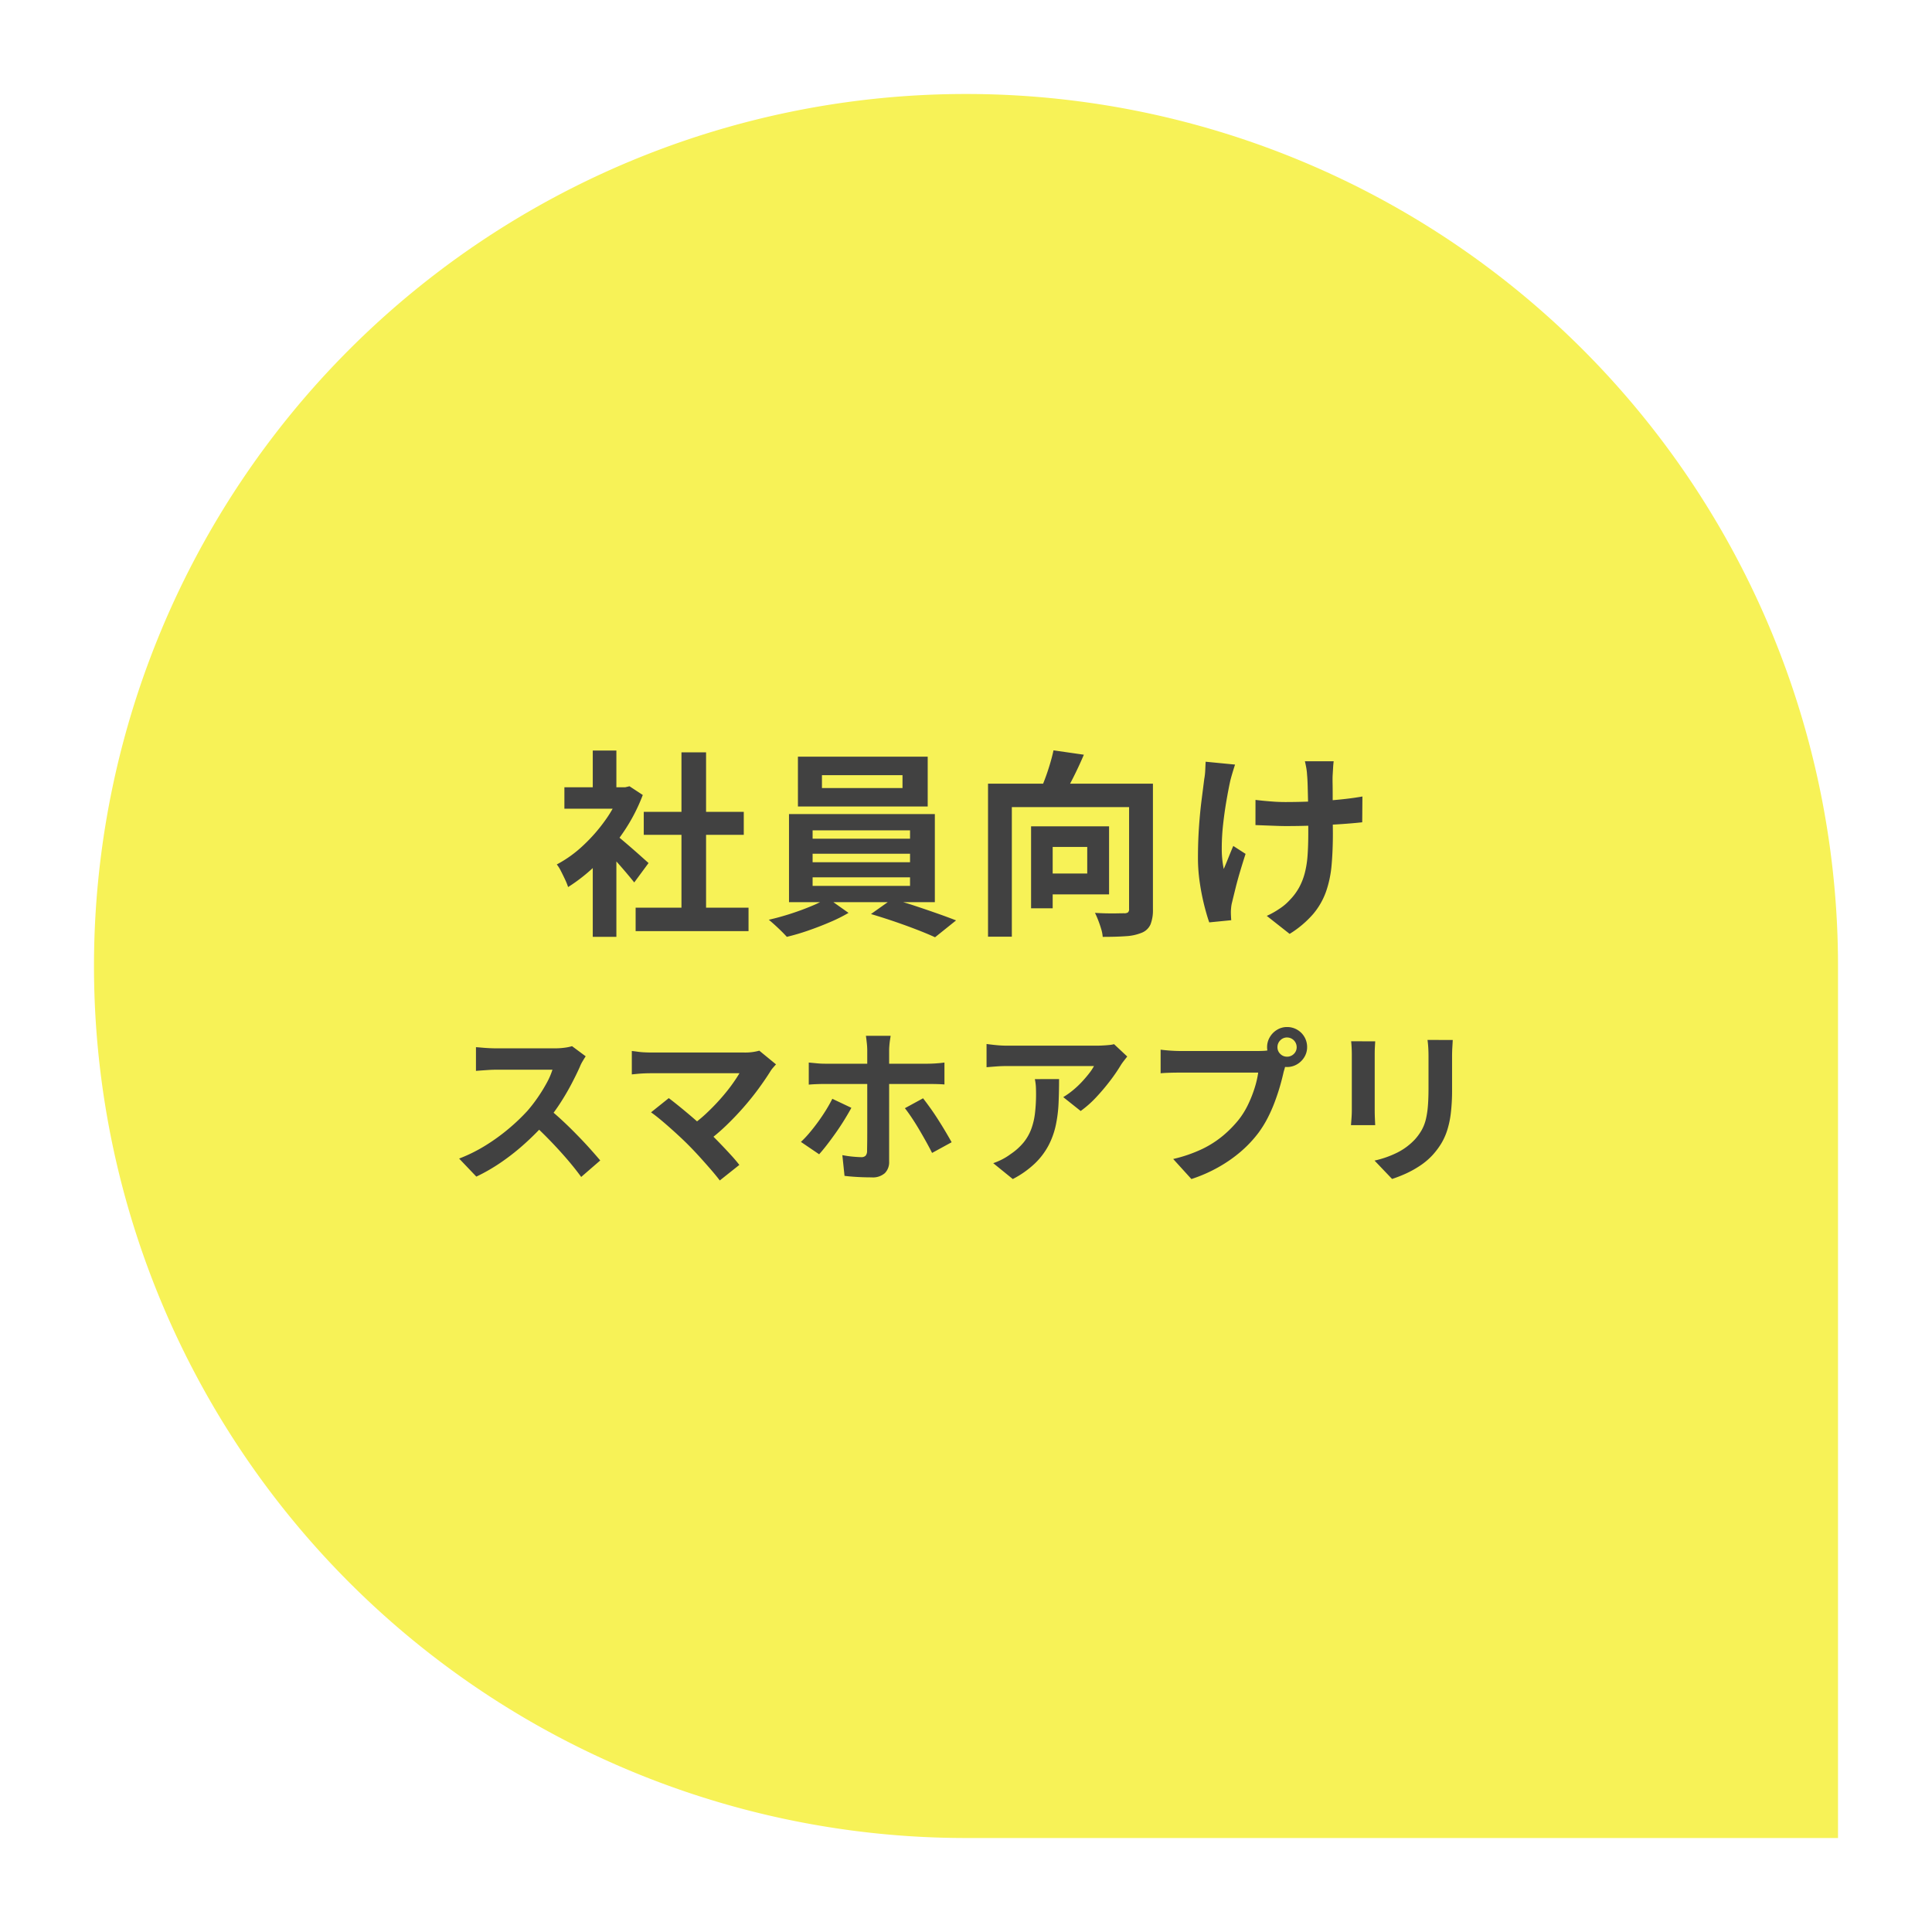 <svg xmlns="http://www.w3.org/2000/svg" xmlns:xlink="http://www.w3.org/1999/xlink" width="185" height="185" viewBox="0 0 185 185">
  <defs>
    <filter id="長方形_28734" x="0" y="0" width="185" height="185" filterUnits="userSpaceOnUse">
      <feOffset dy="3" input="SourceAlpha"/>
      <feGaussianBlur stdDeviation="3" result="blur"/>
      <feFlood flood-opacity="0.161"/>
      <feComposite operator="in" in2="blur"/>
      <feComposite in="SourceGraphic"/>
    </filter>
  </defs>
  <g id="コンポーネント_62_5" data-name="コンポーネント 62 – 5" transform="translate(9 6)">
    <g transform="matrix(1, 0, 0, 1, -9, -6)" filter="url(#長方形_28734)">
      <path id="長方形_28734-2" data-name="長方形 28734" d="M83.5,0h0A83.5,83.5,0,0,1,167,83.5V167a0,0,0,0,1,0,0H83.5A83.5,83.5,0,0,1,0,83.5v0A83.5,83.5,0,0,1,83.5,0Z" transform="translate(9 6)" fill="#f7f257"/>
    </g>
    <path id="パス_81903" data-name="パス 81903" d="M-31.635-1.083h10.811V1.159H-31.635Zm.779-9.177h9.576v2.2h-9.576Zm3.61-5.7h2.356V0h-2.356Zm-11.21,3.344h6.213v2.052h-6.213Zm2.717,6.479,2.261-2.7V1.71h-2.261Zm0-9.994h2.261v4.465h-2.261Zm2.014,7.942a7.954,7.954,0,0,1,.731.56q.465.39,1,.855t.969.855l.627.561L-31.768-3.5q-.285-.361-.694-.845t-.865-1q-.456-.513-.893-.969t-.741-.76Zm.665-4.427h.437l.4-.095,1.273.836a16.994,16.994,0,0,1-1.843,3.543A20,20,0,0,1-35.3-5.3,16.422,16.422,0,0,1-38.1-3.059a6.067,6.067,0,0,0-.295-.731q-.2-.427-.4-.817a3.389,3.389,0,0,0-.389-.617,11.536,11.536,0,0,0,2.508-1.8,15.84,15.84,0,0,0,2.147-2.451,11.652,11.652,0,0,0,1.463-2.745Zm19.266-1.159v1.235H-6.08v-1.235Zm-2.3-1.767H-3.667v4.769H-16.093Zm1.406,9.291v.817h9.329v-.817Zm0,2.261v.817h9.329V-3.99Zm0-4.5v.8h9.329v-.8Zm-2.261-1.558H-2.983v8.436H-16.948Zm3.686,8.037,2.014,1.425A14.926,14.926,0,0,1-13.025.3q-1.016.437-2.09.808a21.087,21.087,0,0,1-2.042.6q-.323-.361-.826-.836t-.9-.8q1.007-.228,2.071-.57t2.014-.741A10.109,10.109,0,0,0-13.262-2.014ZM-9.1-.475-7.087-1.9q1.007.247,2.128.617t2.176.741Q-1.729-.171-.95.133L-2.964,1.748Q-3.705,1.406-4.76,1T-6.945.209Q-8.075-.171-9.1-.475ZM2.109-12.958H16.416v2.242H4.389V1.691H2.109Zm13.509,0H17.9V-.931A3.742,3.742,0,0,1,17.67.513a1.523,1.523,0,0,1-.836.8,4.66,4.66,0,0,1-1.52.332q-.912.066-2.223.066a3.354,3.354,0,0,0-.142-.741q-.123-.418-.285-.836T12.35-.589q.57.038,1.131.048t1.016,0q.456-.009.646-.009a.6.6,0,0,0,.371-.086.417.417,0,0,0,.1-.333ZM8.379-16.15l2.907.418q-.494,1.159-1.054,2.261T9.215-11.609l-2.2-.475q.266-.589.532-1.292T8.027-14.8Q8.246-15.523,8.379-16.15ZM6.232-8.873H8.3v7.847H6.232Zm.893,0H13.7v6.517H7.125v-2h4.484V-6.9H7.125Zm28.082-6.232q-.038.3-.057.636t-.038.656q-.019.266-.009.807t.009,1.216v1.368q0,.693.009,1.282t.01.912q0,1.691-.124,3.069a10.4,10.4,0,0,1-.532,2.536A6.908,6.908,0,0,1,33.241-.475a9.782,9.782,0,0,1-2.252,1.9L28.8-.3A7.617,7.617,0,0,0,29.982-.96a5.033,5.033,0,0,0,1.026-.864,5.553,5.553,0,0,0,.893-1.2,6.14,6.14,0,0,0,.542-1.387A9.278,9.278,0,0,0,32.708-6.1q.067-.931.067-2.147V-9.538q0-.779-.019-1.615T32.718-12.7q-.019-.712-.057-1.093a5.61,5.61,0,0,0-.085-.722q-.067-.361-.124-.589Zm-7.486,3.7q.456.057.931.1t.959.076q.484.029.979.029,1.235,0,2.584-.057t2.6-.181q1.254-.124,2.185-.294l-.019,2.47q-.893.1-2.109.181t-2.556.133q-1.34.048-2.632.048-.4,0-.912-.019l-1.026-.038-.988-.038Zm-1.957-3.382q-.114.342-.247.789t-.209.751q-.171.779-.361,1.872T24.624-9.1a20.571,20.571,0,0,0-.133,2.309,9.495,9.495,0,0,0,.19,2q.19-.437.437-1.055t.475-1.15l1.178.76q-.266.817-.523,1.681T25.8-2.917q-.19.77-.323,1.321a3.048,3.048,0,0,0-.086.485q-.028.275-.028.447,0,.133.01.361T25.4.114L23.294.323q-.209-.57-.465-1.568a21.888,21.888,0,0,1-.437-2.2,16.1,16.1,0,0,1-.181-2.385q0-1.558.1-3t.256-2.631q.152-1.187.247-1.948a5.847,5.847,0,0,0,.095-.845q.019-.447.038-.807Zm-62.18,27.934q-.1.144-.28.448a3.416,3.416,0,0,0-.28.56q-.336.752-.824,1.68T-38.9,17.7a18.445,18.445,0,0,1-1.3,1.752,26.69,26.69,0,0,1-1.976,1.992,21.649,21.649,0,0,1-2.272,1.808,17.421,17.421,0,0,1-2.44,1.416l-1.648-1.728A14.885,14.885,0,0,0-46.032,21.7a18.762,18.762,0,0,0,2.256-1.632,18.676,18.676,0,0,0,1.792-1.712,14.385,14.385,0,0,0,1-1.3,15.265,15.265,0,0,0,.84-1.368,6.936,6.936,0,0,0,.544-1.256h-5.424q-.336,0-.7.024l-.7.048q-.328.024-.5.04V12.272q.24.016.592.048t.712.048q.36.016.6.016h5.648a6.75,6.75,0,0,0,.968-.064,4.158,4.158,0,0,0,.68-.144ZM-40,18.128q.624.5,1.328,1.152t1.392,1.36q.688.7,1.272,1.352t.984,1.128L-36.848,24.7q-.592-.816-1.352-1.7t-1.6-1.752q-.84-.872-1.7-1.656Zm21.808-4.208q-.176.192-.312.352a2.414,2.414,0,0,0-.232.32q-.48.768-1.136,1.664t-1.456,1.808q-.8.912-1.688,1.76a18.037,18.037,0,0,1-1.832,1.536l-1.584-1.488a12.614,12.614,0,0,0,1.512-1.208q.712-.664,1.328-1.352t1.1-1.344q.48-.656.8-1.2H-30.16q-.32,0-.68.016t-.68.048l-.48.048V12.64q.208.016.536.064t.68.064q.352.016.624.016h8.88a5.011,5.011,0,0,0,1.488-.176Zm-8.448,7.664q-.352-.352-.808-.776t-.944-.856q-.488-.432-.944-.808t-.824-.632l1.7-1.36q.32.24.76.592t.936.768q.5.416,1.008.864t.976.88q.528.512,1.1,1.1t1.088,1.152q.52.56.888,1.04l-1.872,1.488q-.336-.448-.856-1.048t-1.1-1.24Q-26.112,22.112-26.64,21.584Zm19.424-10.4q-.016.112-.056.368t-.064.544q-.024.288-.024.48V23.232a1.481,1.481,0,0,1-.408,1.1,1.736,1.736,0,0,1-1.272.408q-.432,0-.88-.016t-.88-.048q-.432-.032-.832-.08l-.208-1.984q.528.1,1.008.144t.784.048a.574.574,0,0,0,.432-.136.684.684,0,0,0,.144-.44q0-.144.008-.624t.008-1.136V12.576a6.928,6.928,0,0,0-.048-.752q-.048-.432-.08-.64Zm-7.84,2.56.76.072q.408.04.776.04h9.872q.336,0,.8-.032t.784-.08v2.1q-.368-.032-.8-.04t-.768-.008H-13.52q-.352,0-.776.016t-.76.048Zm4.08,4.336q-.288.528-.672,1.152t-.824,1.248q-.44.624-.856,1.16t-.736.888l-1.744-1.184a9.461,9.461,0,0,0,.824-.872q.424-.5.832-1.064t.752-1.12q.344-.56.6-1.072Zm6.864-.912q.3.384.68.912t.76,1.128q.384.6.72,1.168t.576,1L-3.248,22.4q-.256-.512-.584-1.1t-.68-1.184q-.352-.592-.7-1.112t-.64-.888Zm19.552-4q-.128.16-.32.408t-.3.424a15.761,15.761,0,0,1-.976,1.432,20.166,20.166,0,0,1-1.344,1.6,10.1,10.1,0,0,1-1.52,1.352L9.312,17.056a7.682,7.682,0,0,0,.944-.672,8.833,8.833,0,0,0,.856-.808q.392-.424.688-.808a4.9,4.9,0,0,0,.456-.688H3.92q-.5,0-.944.032t-1.008.08V11.968q.464.064.96.112t.992.048h8.624q.224,0,.544-.016t.632-.048a2.325,2.325,0,0,0,.456-.08Zm-6.528,2.16q0,1.184-.048,2.288a12.869,12.869,0,0,1-.264,2.12,7.624,7.624,0,0,1-.688,1.928,6.824,6.824,0,0,1-1.3,1.728A9.134,9.134,0,0,1,4.48,24.9l-1.872-1.52a6.275,6.275,0,0,0,.816-.344,5.856,5.856,0,0,0,.864-.536,5.692,5.692,0,0,0,1.24-1.12,4.6,4.6,0,0,0,.728-1.288,6.606,6.606,0,0,0,.352-1.52,15.615,15.615,0,0,0,.1-1.8q0-.368-.016-.712a4.633,4.633,0,0,0-.1-.728Zm20.912-3.056a.868.868,0,0,0,.272.648.889.889,0,0,0,.64.264.908.908,0,0,0,.656-.264.868.868,0,0,0,.272-.648.929.929,0,0,0-.928-.928.876.876,0,0,0-.64.272A.894.894,0,0,0,29.824,12.272Zm-.992,0A1.846,1.846,0,0,1,29.1,11.3a1.977,1.977,0,0,1,.7-.7,1.818,1.818,0,0,1,.944-.256,1.906,1.906,0,0,1,1.92,1.92,1.818,1.818,0,0,1-.256.944,1.977,1.977,0,0,1-.7.7,1.846,1.846,0,0,1-.968.264,1.776,1.776,0,0,1-.944-.264,2.069,2.069,0,0,1-.7-.7A1.776,1.776,0,0,1,28.832,12.272Zm1.936,1.264a2.707,2.707,0,0,0-.192.536q-.08.312-.16.568-.128.592-.336,1.32t-.5,1.512a14.13,14.13,0,0,1-.68,1.552,10.319,10.319,0,0,1-.888,1.44,11.517,11.517,0,0,1-1.68,1.792,13.237,13.237,0,0,1-2.144,1.5A14.148,14.148,0,0,1,21.584,24.9l-1.744-1.92a13.558,13.558,0,0,0,2.752-.944,9.668,9.668,0,0,0,2.008-1.28,11.09,11.09,0,0,0,1.512-1.536,7.826,7.826,0,0,0,.9-1.456,11.793,11.793,0,0,0,.624-1.576,9.269,9.269,0,0,0,.344-1.48h-7.44q-.56,0-1.08.016t-.824.048V12.512q.24.032.584.064t.7.048q.36.016.616.016h7.408q.24,0,.584-.016a2.746,2.746,0,0,0,.664-.112Zm15.84-1.952q-.016.336-.04.728t-.024.872q0,.416,0,1.008t0,1.176q0,.584,0,.984a18.3,18.3,0,0,1-.12,2.24,8.794,8.794,0,0,1-.36,1.68,5.962,5.962,0,0,1-.584,1.272,7.406,7.406,0,0,1-.792,1.048,6.545,6.545,0,0,1-1.216,1.032,9.664,9.664,0,0,1-1.384.768,12.927,12.927,0,0,1-1.288.5l-1.68-1.76a9.43,9.43,0,0,0,2.168-.76,5.985,5.985,0,0,0,1.688-1.256,5.073,5.073,0,0,0,.672-.928,4.1,4.1,0,0,0,.392-1.032,8.34,8.34,0,0,0,.192-1.288q.056-.72.056-1.648v-3.04q0-.48-.024-.872t-.072-.728Zm-7.424.128q-.016.288-.032.568t-.016.664v5.408q0,.3.016.7t.032.688h-2.32q.016-.224.048-.64t.032-.768q0-.224,0-.656t0-.984q0-.552,0-1.136t0-1.112q0-.528,0-.928t0-.576q0-.224-.016-.584t-.048-.648Z" transform="translate(83.5 82)" fill="#414141"/>
  </g>
</svg>
